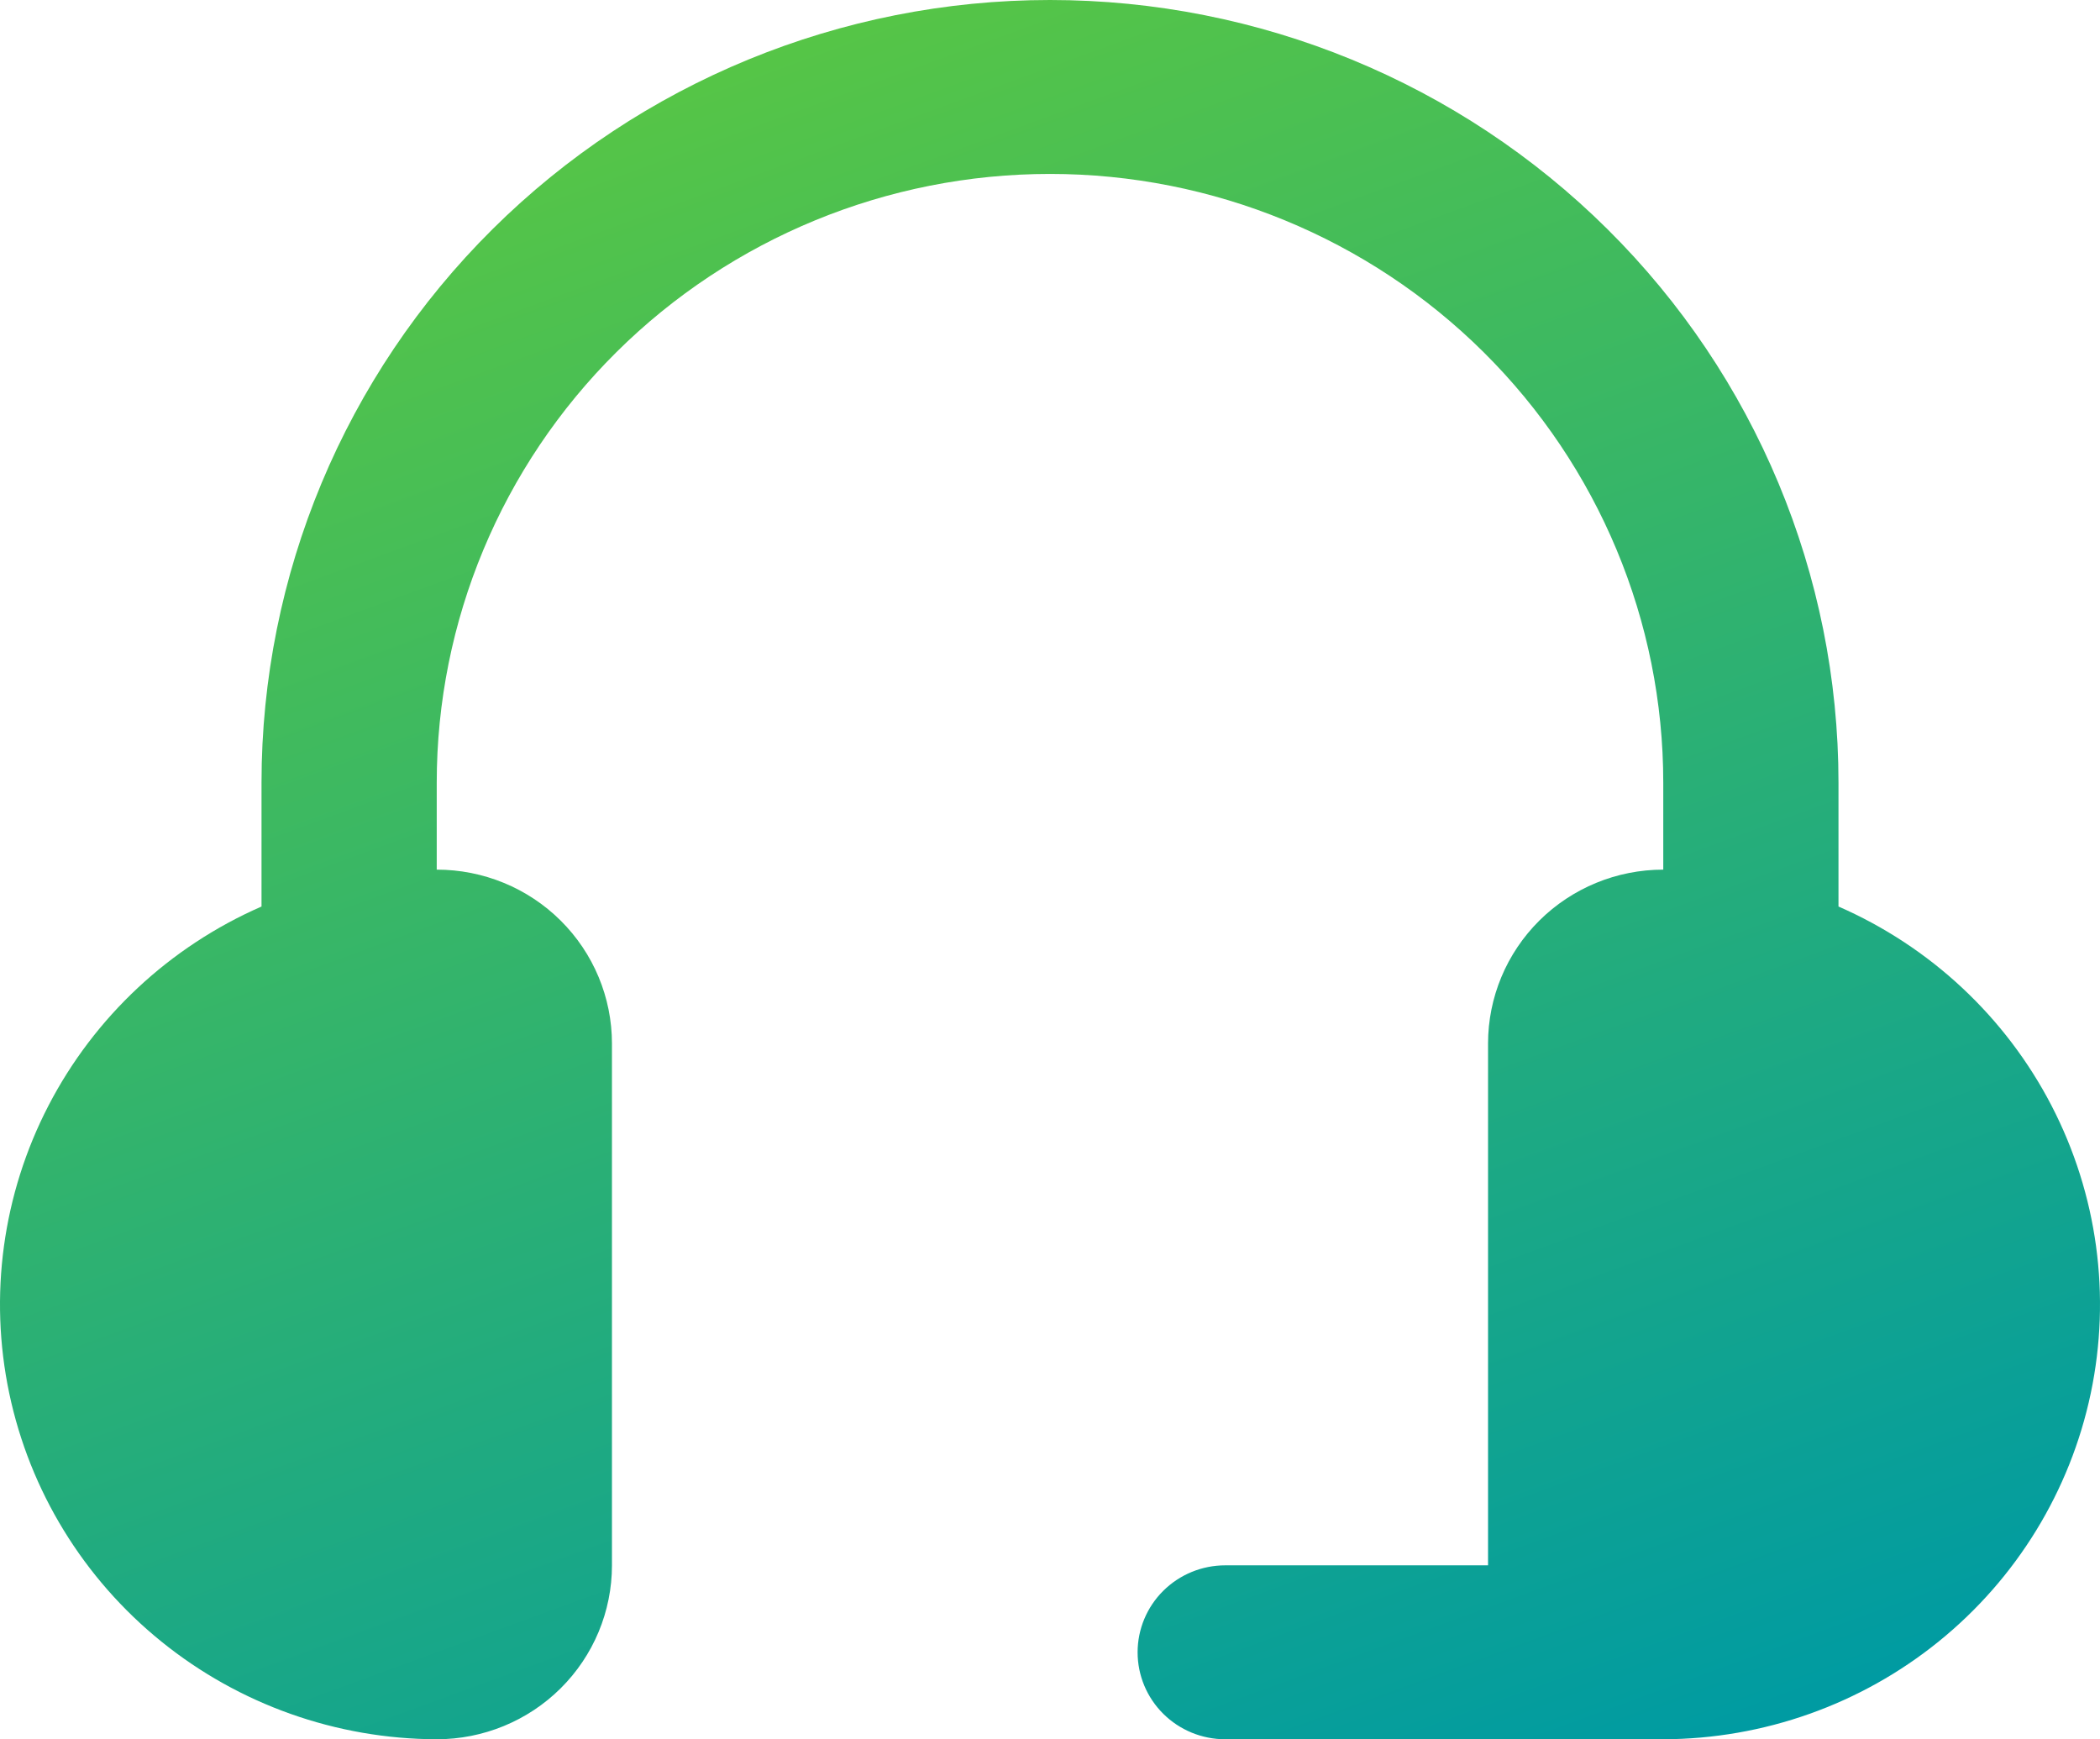 <svg width="64" height="53" viewBox="0 0 64 53" fill="none" xmlns="http://www.w3.org/2000/svg">
<path d="M13.31 53C14.726 53 16.085 52.442 17.086 51.448C18.087 50.454 18.65 49.106 18.65 47.7V31.8C18.65 30.394 18.087 29.046 17.086 28.052C16.085 27.058 14.726 26.5 13.31 26.5V23.85C13.31 18.93 15.279 14.212 18.784 10.733C22.289 7.254 27.043 5.3 32 5.3C36.957 5.3 41.711 7.254 45.216 10.733C48.721 14.212 50.69 18.93 50.69 23.85V26.5C49.274 26.5 47.915 27.058 46.914 28.052C45.913 29.046 45.35 30.394 45.35 31.8V47.7H37.34C36.632 47.7 35.953 47.979 35.452 48.476C34.951 48.973 34.67 49.647 34.67 50.35C34.67 51.053 34.951 51.727 35.452 52.224C35.953 52.721 36.632 53 37.34 53H50.69C53.75 52.991 56.714 51.939 59.085 50.02C61.457 48.101 63.092 45.432 63.718 42.459C64.344 39.486 63.921 36.39 62.522 33.69C61.122 30.989 58.83 28.848 56.03 27.624V23.85C56.03 17.525 53.498 11.458 48.992 6.986C44.485 2.513 38.373 0 32 0C25.627 0 19.515 2.513 15.008 6.986C10.502 11.458 7.97 17.525 7.97 23.85V27.624C5.17 28.848 2.878 30.989 1.478 33.69C0.079 36.39 -0.344 39.486 0.282 42.459C0.908 45.432 2.543 48.101 4.915 50.02C7.286 51.939 10.25 52.991 13.31 53Z" fill="url(#paint0_linear_974_105)"/>
<defs>
<linearGradient id="paint0_linear_974_105" x1="5.688" y1="3.533" x2="27.195" y2="62.295" gradientUnits="userSpaceOnUse">
<stop stop-color="#5CC840"/>
<stop offset="1" stop-color="#009BA2"/>
</linearGradient>
</defs>
</svg>
